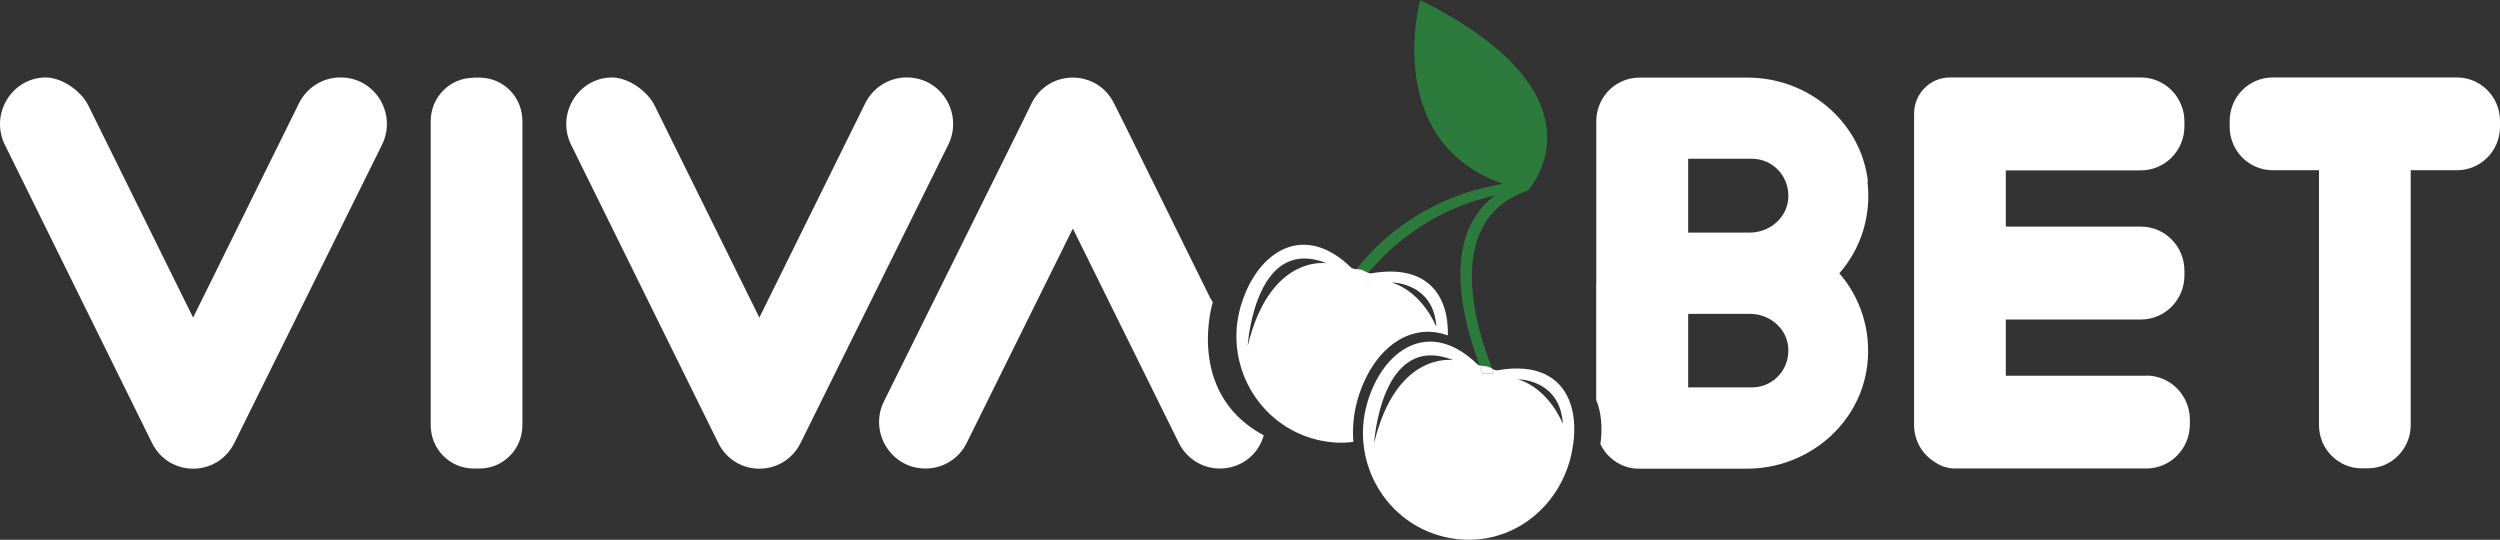 <svg width="968" height="209" viewBox="0 0 968 209" fill="none" xmlns="http://www.w3.org/2000/svg">
<rect x="0" y="0" width="968" height="209" fill="#333333" stroke="none"/>
<g clip-path="url(#clip0_2511_452)">
<path d="M131.936 29.993H131.75C125.008 29.993 118.821 33.874 115.788 39.94L74.772 122.967L34.187 40.816C31.278 34.996 23.669 29.804 17.236 29.993C4.366 30.432 -3.924 44.26 1.892 56.085L54.788 163.262L58.87 171.523C65.429 184.786 84.111 184.786 90.73 171.523L94.815 163.262L147.898 56.085C153.836 44.074 145.237 29.993 131.936 29.993Z" fill="white"/>
<path d="M351.19 29.993H351.004C344.263 29.993 338.075 33.874 335.043 39.94L294.026 122.967L253.441 40.816C250.532 34.996 242.923 29.804 236.49 29.993C223.62 30.432 215.331 44.26 221.146 56.085L274.043 163.262L278.124 171.523C284.684 184.786 303.365 184.786 309.984 171.523L314.066 163.262L367.149 56.085C373.087 44.074 364.488 29.993 351.187 29.993H351.19Z" fill="white"/>
<path d="M489.331 168.493C487.836 173.917 483.93 178.506 478.079 180.466C469.418 183.407 460.261 179.34 456.425 171.455L415.409 88.491L374.329 171.455C371.36 177.587 365.109 181.406 358.43 181.406H358.244C345.003 181.406 336.341 167.266 342.283 155.376L395.425 48.2L399.447 39.939C406.066 26.739 424.688 26.739 431.307 39.939L435.452 48.2L450.301 78.296L450.683 79.067L450.859 79.421L466.561 111.253L467.361 112.876L467.722 113.609L468.533 115.243L469.586 116.996C469.586 116.996 458.843 151.614 488.668 168.219C488.889 168.314 489.106 168.405 489.331 168.493Z" fill="white"/>
<path d="M183.348 30.055H185.699C194.856 30.055 202.279 37.565 202.279 46.824V164.638C202.279 173.898 194.856 181.408 185.699 181.408H183.348C174.191 181.408 166.769 173.901 166.769 164.638V46.887C166.769 37.628 174.191 30.118 183.348 30.118V30.055Z" fill="white"/>
<path d="M951.365 29.996H879.969C870.746 29.996 863.327 37.566 863.327 46.829V49.08C863.327 58.402 870.816 65.909 879.969 65.909H897.91V164.576C897.91 173.836 905.333 181.346 914.486 181.346H916.837C925.994 181.346 933.424 173.839 933.424 164.576V65.909H951.365C960.581 65.909 968 58.339 968 49.08V46.829C968 37.506 960.521 29.996 951.365 29.996Z" fill="white"/>
<path d="M831.028 145.492H776.647V123.72H828.923C838.265 123.72 845.811 116.087 845.811 106.638V104.822C845.811 95.373 838.265 87.741 828.923 87.741H776.647V65.968H828.923C838.265 65.968 845.811 58.335 845.811 48.886V47.074C845.811 37.625 838.265 29.992 828.923 29.992H754.993C747.321 29.992 741.134 36.251 741.134 44.006V164.572C741.134 170.705 744.412 176.023 749.237 178.961C751.466 180.525 754.186 181.402 757.032 181.402H831.025C840.367 181.402 847.913 173.769 847.913 164.32V162.504C847.913 153.055 840.367 145.422 831.025 145.422V145.485L831.028 145.492Z" fill="white"/>
<path d="M723.073 70.287L723.259 70.224C720.539 46.947 699.935 30.055 676.8 30.055H634.73C629.782 30.055 625.451 32.246 622.355 35.626C619.758 38.627 618.088 42.568 618.088 46.887V109.271L618.042 109.285V154.832C620.074 159.712 620.544 165.666 619.684 171.935C620.369 173.362 621.194 174.69 622.232 175.837C625.324 179.339 629.655 181.468 634.481 181.468H676.491C699.689 181.468 720.29 164.512 723.014 141.299C724.621 127.786 720.227 115.084 712.187 105.824C720.353 96.565 724.684 83.862 723.073 70.287ZM653.661 61.465H678.344C686.574 61.465 693.193 68.597 692.389 77.169C691.708 84.616 684.966 90.058 677.54 90.058H653.661V61.465ZM678.407 149.997H653.661V121.528H677.663C685.026 121.528 691.708 126.91 692.389 134.357C693.193 142.925 686.574 149.997 678.407 149.997Z" fill="white"/>
<path d="M527.459 108.923L523.35 106.872C524.662 104.82 545.428 73.907 589.196 70.359L590.291 74.016C548.601 77.396 527.73 108.421 527.456 108.866V108.923H527.459Z" fill="#2D7B3C"/>
<path d="M591.614 73.748C591.614 73.748 591.607 73.752 591.604 73.752C591.569 73.763 591.534 73.776 591.498 73.787C556.188 85.907 573.919 133.187 577.822 142.793C578.243 143.831 578.502 144.427 578.52 144.497L574.028 144.61C573.957 144.262 573.543 143.183 572.929 141.524C568.798 130.343 555.68 92.846 578.822 75.719C580.612 74.39 582.623 73.188 584.869 72.129C586.224 71.487 587.666 70.901 589.203 70.369C589.256 70.351 589.312 70.33 589.368 70.312L591.611 73.745H591.614V73.748Z" fill="#2D7B3C"/>
<path d="M591.558 73.799C591.558 73.799 625.25 37.62 549.868 0C549.868 0 533.05 61.886 591.558 73.799Z" fill="#2D7B3C"/>
<path d="M531.025 105.822H531.077C529.817 106.043 528.614 104.935 527.245 104.493C525.876 104.048 524.065 104.493 523.026 103.494C506.005 87.033 489.794 95.938 482.452 112.876C481.687 114.636 481.02 116.484 480.459 118.398C478.858 123.797 478.405 129.263 478.96 134.536C479.321 137.986 480.111 141.349 481.294 144.557C485.204 155.18 493.398 164.061 504.422 168.493C505.538 168.945 506.679 169.348 507.851 169.702C513.273 171.308 518.86 171.806 524.013 171.087C523.626 165.768 524.065 160.117 525.711 154.521C531.351 135.462 545.102 125.158 559.238 129.424L560.607 129.866C560.99 114.243 552.5 102.109 531.025 105.822ZM487.004 122.1C485.53 125.484 484.196 129.428 483.087 134.021C483.087 134.021 483.512 127.174 485.783 119.629C489.222 108.213 496.887 95.205 513.712 101.944C513.712 101.944 497.024 99.121 487.004 122.1ZM538.809 109.366C539.202 109.366 555.143 109.471 556.171 126.651C556.171 126.651 551.078 113.195 538.809 109.366Z" fill="white"/>
<path d="M577.822 142.793C577.306 142.505 576.779 142.183 576.218 142C575.2 141.671 573.936 141.832 572.929 141.523C573.543 143.182 573.958 144.262 574.028 144.609L578.52 144.497C578.502 144.426 578.243 143.83 577.822 142.793Z" fill="white"/>
<path d="M607.513 154.831C603.859 146.048 595.152 140.744 580.054 143.328C579.278 143.556 578.562 143.209 577.822 142.791C578.243 143.829 578.503 144.425 578.52 144.495L574.028 144.607C573.958 144.26 573.544 143.181 572.929 141.522C572.582 141.417 572.266 141.259 571.999 141.003C553.209 122.828 535.405 135.572 529.435 155.904C522.314 180.061 538.199 205.602 563.892 208.705C585.259 211.307 604.214 196.515 608.597 175.184C608.822 174.093 609.008 173.01 609.155 171.934C610.015 165.665 609.545 159.712 607.513 154.831ZM532.064 171.531C532.064 171.531 534.749 128.259 562.688 139.45C562.688 139.45 540.718 135.737 532.064 171.531ZM587.786 146.872C588.179 146.872 604.119 146.978 605.144 164.161C605.144 164.161 600.055 150.701 587.786 146.872Z" fill="white"/>
</g>
<defs>
<clipPath id="clip0_2511_452">
<rect width="968" height="209" fill="white"/>
</clipPath>
</defs>
</svg>
